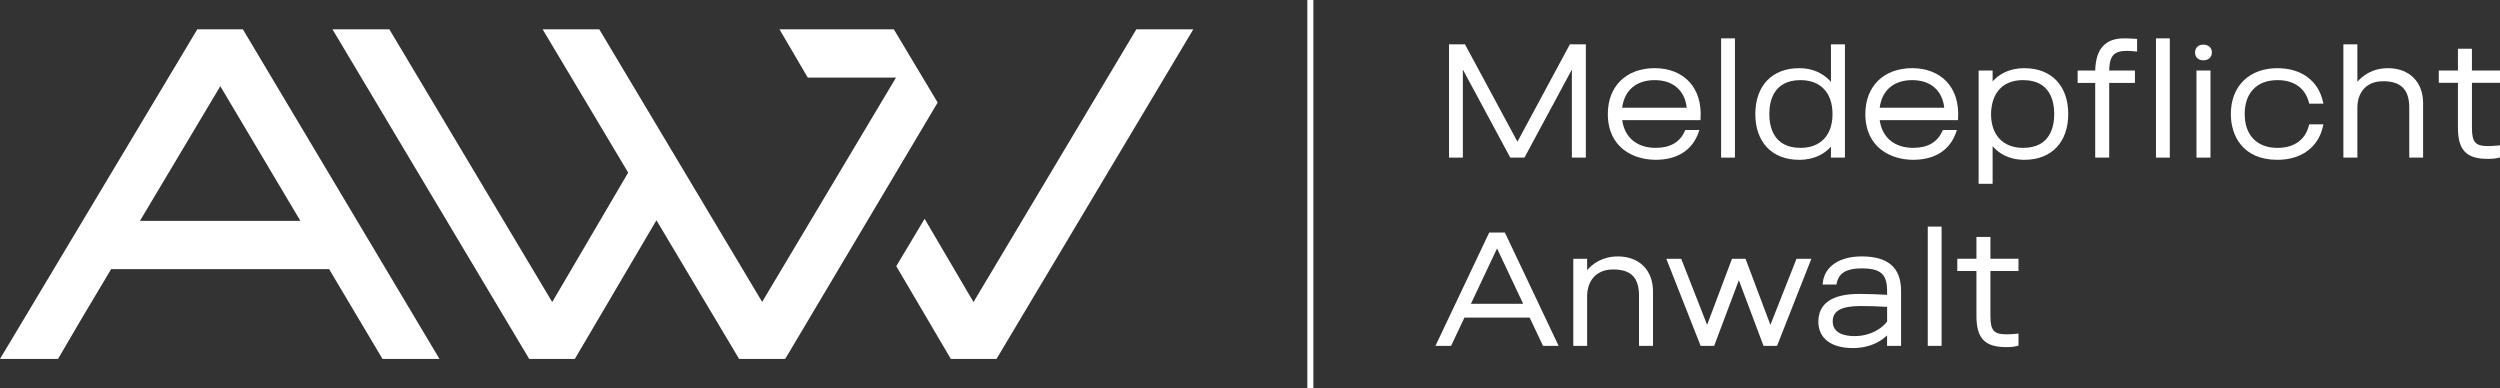 <?xml version="1.0" encoding="UTF-8"?><svg id="Ebene_1" xmlns="http://www.w3.org/2000/svg" viewBox="0 0 1220 189.49"><rect x="0" y="0" width="1220" height="189.49" fill="#333333" stroke="none"/><defs><style>.cls-1{fill:#fff;}</style></defs><polygon class="cls-1" points="713.88 33.96 737.01 76.92 743.93 76.92 767.07 33.96 767.07 76.92 773.89 76.92 773.89 21.63 766.1 21.63 740.51 69.14 714.91 21.63 707.12 21.63 707.12 76.92 713.88 76.92 713.88 33.96"/><path class="cls-1" d="m828.91,64.56l.39-1.13h-6.88l-.22.51c-2.38,5.45-7.16,8.21-14.22,8.21-9.14,0-15.19-5.04-16.35-13.53h38.2l.05-.8c.44-7.42-1.5-13.65-5.61-18.02-3.97-4.22-9.92-6.54-16.75-6.54-13.91,0-22.9,8.78-22.9,22.36,0,16.51,12.58,22.36,23.36,22.36s17.99-4.9,20.94-13.43Zm-37.29-12c1.14-8.57,6.89-13.46,15.89-13.46s14.72,5.13,15.61,13.46h-31.5Z"/><rect class="cls-1" x="839.9" y="18.72" width="6.75" height="58.2"/><path class="cls-1" d="m877.97,77.99c7.79,0,12.62-3.16,15.53-6.42v5.35h6.83V21.63h-6.83v18.33c-2.96-3.4-7.82-6.69-15.53-6.69-13.18,0-21.37,8.57-21.37,22.36s8.19,22.36,21.37,22.36Zm16.3-22.36c0,10.35-5.84,16.53-15.61,16.53-13.25,0-15.23-10.36-15.23-16.53s1.98-16.53,15.23-16.53c9.77,0,15.61,6.18,15.61,16.53Z"/><path class="cls-1" d="m954.97,63.43h-6.88l-.22.51c-2.38,5.45-7.16,8.21-14.22,8.21-9.14,0-15.19-5.04-16.35-13.53h38.2l.05-.8c.44-7.42-1.5-13.65-5.61-18.02-3.97-4.22-9.92-6.54-16.75-6.54-13.91,0-22.9,8.78-22.9,22.36,0,16.51,12.58,22.36,23.36,22.36s17.99-4.9,20.94-13.43l.39-1.13Zm-37.68-10.87c1.14-8.57,6.89-13.46,15.89-13.46s14.72,5.13,15.61,13.46h-31.5Z"/><path class="cls-1" d="m987.93,33.27c-7.81,0-12.63,3.18-15.53,6.47v-5.33h-6.83v55.29h6.83v-18.34c2.95,3.37,7.8,6.63,15.53,6.63,13.18,0,21.37-8.57,21.37-22.36s-8.19-22.36-21.37-22.36Zm14.54,22.36c0,6.17-1.97,16.53-15.15,16.53-9.82,0-15.69-6.18-15.69-16.53,0-3.88,1.13-16.53,15.69-16.53,13.18,0,15.15,10.36,15.15,16.53Z"/><path class="cls-1" d="m1036.56,18.72c-9.24,0-13.85,5.14-14.09,15.69h-8.58v6.07h8.57v36.44h6.83v-36.44h12.55v-6.07h-12.55c.15-7.23,2.33-9.58,8.61-9.58,1.16,0,2.49.08,4.06.25l.94.1v-6.18l-1.64-.1c-1.83-.12-2.75-.18-4.72-.18Z"/><rect class="cls-1" x="1052.11" y="18.72" width="6.75" height="58.2"/><rect class="cls-1" x="1071.88" y="34.41" width="6.83" height="42.51"/><path class="cls-1" d="m1075.26,21.78c-2.47,0-4.07,1.51-4.07,3.83s1.6,3.83,4.07,3.83,4.14-1.54,4.14-3.83-1.66-3.83-4.14-3.83Z"/><path class="cls-1" d="m1111.4,39.1c8.06,0,13.5,3.85,15.33,10.85l.16.64h6.93l-.23-1.04c-2.29-10.19-10.58-16.28-22.19-16.28-13.82,0-22.75,8.78-22.75,22.36,0,10.81,5.98,22.36,22.75,22.36,11.62,0,19.92-6.09,22.19-16.28l.23-1.04h-6.93l-.16.64c-1.8,6.99-7.25,10.85-15.33,10.85-10.02,0-15.99-6.18-15.99-16.53s5.98-16.53,15.99-16.53Z"/><path class="cls-1" d="m1165.32,33.27c-7.79,0-12.54,3.88-14.92,6.63v-18.27h-6.83v55.29h6.83v-24.43c0-6.21,3.32-12.85,12.62-12.85,8.66,0,12.7,4.08,12.7,12.85v24.43h6.76v-26.57c0-10.38-6.73-17.08-17.16-17.08Z"/><path class="cls-1" d="m1220,40.4v-5.99h-13.7v-10.64h-6.83v10.64h-9.34v5.99h9.34v21.89c0,10.97,4.08,15.24,14.56,15.24,2.41,0,3.76-.14,5.35-.56l.63-.17v-5.88l-.93.09c-1.93.19-3.51.28-4.83.28-6.31,0-7.94-1.85-7.94-9v-21.89h13.7Z"/><path class="cls-1" d="m726.73,113.49l-26.23,55.29h7.63l6.51-13.78h31.84l6.51,13.78h7.62l-26.22-55.29h-7.66Zm-8.91,34.75l12.74-27.01,12.74,27.01h-25.49Z"/><path class="cls-1" d="m789.52,125.13c-7.72,0-12.48,3.78-15,6.67v-5.52h-6.75v42.5h6.75v-24.42c.07-6.22,3.45-12.86,12.7-12.86,8.73,0,12.62,3.96,12.62,12.85v24.43h6.83v-26.57c0-10.37-6.73-17.08-17.16-17.08Z"/><polygon class="cls-1" points="863.96 158.53 851.82 126.28 845.21 126.28 833.07 158.52 820.43 126.28 813.16 126.28 829.91 168.78 836.51 168.78 848.56 136.74 860.6 168.78 867.2 168.78 883.95 126.28 876.69 126.28 863.96 158.53"/><path class="cls-1" d="m908.52,125.13c-10.86,0-18.13,4.9-18.99,12.78l-.1.94h6.76l.14-.67c.72-3.36,2.75-7.21,12.18-7.21s12.39,2.99,12.39,11.01v1.87h-.24c-4.43-.22-8.62-.42-13.31-.42-13.26,0-19.99,4.59-19.99,13.63,0,8.01,6.27,12.79,16.77,12.79,8.54,0,13.83-3.37,16.76-6.19v5.11h6.83v-26.8c0-11.34-6.29-16.85-19.22-16.85Zm12.39,24.62v7.18c-2.66,3.47-8.17,7.09-15.92,7.09-3.97,0-10.63-.93-10.63-7.19,0-5.18,4.25-7.49,13.77-7.49,4.48,0,8.03.14,12.78.41Z"/><rect class="cls-1" x="940.75" y="110.58" width="6.75" height="58.2"/><path class="cls-1" d="m971.33,115.63h-6.83v10.64h-9.34v5.99h9.34v21.89c0,10.97,4.08,15.24,14.55,15.24,2.38,0,3.73-.14,5.34-.56l.64-.17v-5.88l-.93.09c-1.94.19-3.52.28-4.83.28-6.31,0-7.94-1.85-7.94-9v-21.89h13.7v-5.99h-13.7v-10.64Z"/><rect class="cls-1" x="637.98" width="2.94" height="189.49"/><polygon class="cls-1" points="436.2 14.33 380.4 14.33 394.2 37.88 437.24 37.88 371.93 147.32 292.46 14.33 264.81 14.33 306.55 84.23 269.48 147.4 190.02 14.33 162.26 14.33 258.25 175.16 280.52 175.16 320.34 107.49 360.68 175.16 383.18 175.16 457.58 50.04 436.2 14.33"/><path class="cls-1" d="m96.27,14.33L0,175.16h28.31l12.22-20.85,13.7-22.96h106.38l26.05,43.8h27.8L118.54,14.33h-22.27Zm50.33,93.47h-78.32l39.23-65.74,39.09,65.74Z"/><polygon class="cls-1" points="582.32 14.33 554.52 14.33 475.06 147.4 451.21 106.77 437.38 129.89 464.01 175.16 486.29 175.16 582.32 14.33"/></svg>
